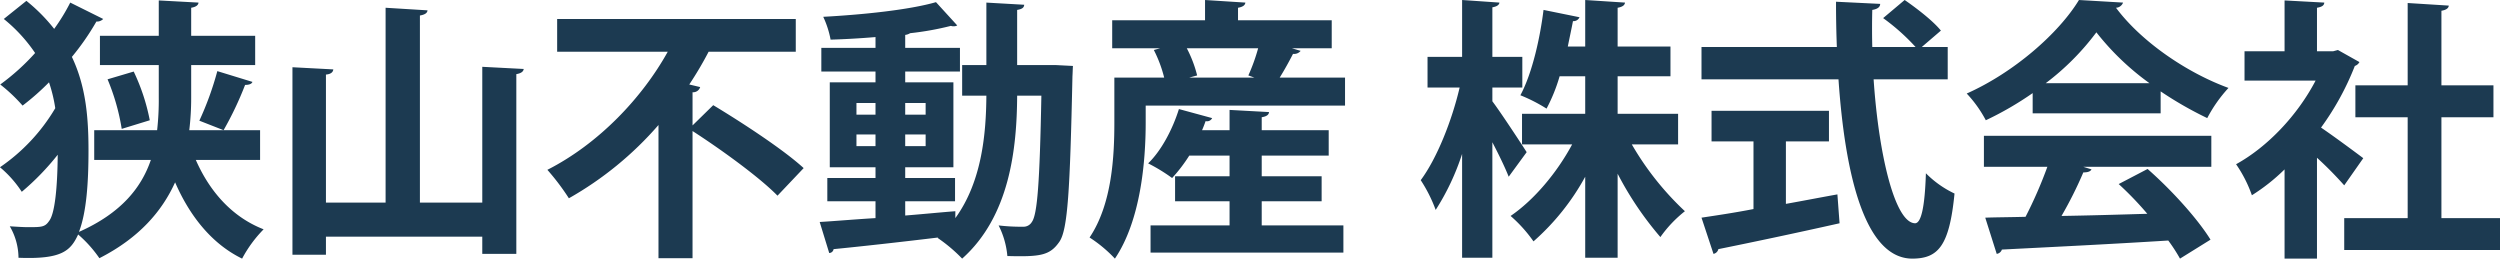 <svg id="logo-text.svg" xmlns="http://www.w3.org/2000/svg" width="580" height="60" viewBox="0 0 580 60">
  <defs>
    <style>
      .cls-1 {
        fill: #1c3a51;
        fill-rule: evenodd;
      }
    </style>
  </defs>
  <path id="シェイプ_1068" data-name="シェイプ 1068" class="cls-1" d="M1000.34,14417.1H985.427c2.844,6.5,7.772,13,15.733,16.1a29.29,29.29,0,0,0-4.99,6.8c-7.584-3.7-12.512-10.7-15.546-17.7-3.032,6.7-8.339,12.9-17.565,17.6a28.8,28.8,0,0,0-4.929-5.5c-1.769,3.8-3.791,5.8-13.838,5.4a14.674,14.674,0,0,0-2.022-7.3c1.644,0.1,3.033.2,4.17,0.2,3.16,0,3.981,0,4.93-1.4,1.389-1.7,1.958-8,2.021-15.4a59.01,59.01,0,0,1-8.34,8.6,25.639,25.639,0,0,0-5.056-5.7,43.2,43.2,0,0,0,12.827-13.7,34.549,34.549,0,0,0-1.452-6,58.074,58.074,0,0,1-6.13,5.4,37.773,37.773,0,0,0-5.182-4.9,51.856,51.856,0,0,0,8.088-7.3,36.121,36.121,0,0,0-7.266-7.9l5.244-4.2a39.974,39.974,0,0,1,6.445,6.5,44.911,44.911,0,0,0,3.728-6.1l7.647,3.8a2,2,0,0,1-1.581.6,58.086,58.086,0,0,1-5.686,8.2c3.286,6.9,3.854,14.2,3.854,21.7,0,7.3-.441,14.3-2.212,18.9,9.922-4.4,14.533-10.4,16.682-16.7H961.859v-6.9h14.595a63.817,63.817,0,0,0,.38-7.7v-7.4H963.185v-6.8h13.649v-8.2l9.226,0.5c-0.064.6-.569,1-1.706,1.2v6.5H999.2v6.8H984.354v7.5a62.637,62.637,0,0,1-.442,7.6h16.428v6.9Zm-32.1-7.2a49.946,49.946,0,0,0-3.287-11.5l6.066-1.8a46.531,46.531,0,0,1,3.728,11.3Zm30.329-10.9c-0.189.5-.821,0.7-1.706,0.7a77.019,77.019,0,0,1-4.991,10.5l-5.624-2.2a71.757,71.757,0,0,0,4.171-11.5Zm53.32-3.5,9.61,0.5c-0.07.6-.57,1-1.71,1.2v41.7h-7.9v-4h-36.27v4.2h-7.77v-43.5l9.48,0.5c-0.06.6-.51,1.1-1.71,1.2v29.7h13.84v-45.2l9.73,0.6c-0.06.6-.57,1-1.77,1.2v43.4h14.47v-31.5Zm48.78,13.6,4.8-4.7c6.64,4,16.3,10.3,20.98,14.6l-6.07,6.4c-4.1-4.2-12.89-10.6-19.71-15v29.5h-7.9V14409a78.9,78.9,0,0,1-20.79,17,53.932,53.932,0,0,0-4.99-6.6c12-6.1,22.05-16.8,27.93-27.4h-25.66v-7.6h55.36v7.6H1104.4a81.794,81.794,0,0,1-4.49,7.6l2.53,0.6a1.692,1.692,0,0,1-1.77,1.2v7.7Zm84.35-14,3.91,0.2c-0.06.6-.06,1.5-0.12,2.4-0.57,26.4-1.08,35.6-3.04,38.4-2.21,3.2-4.48,3.5-12.06,3.3a19.49,19.49,0,0,0-2.03-7.1,44.655,44.655,0,0,0,5.69.3,2.23,2.23,0,0,0,2.02-1.1c1.27-1.7,1.83-9.1,2.21-29.3h-5.62c-0.06,12.4-1.77,28-12.76,37.8a36.1,36.1,0,0,0-5.69-4.8l0.13-.1c-9.1,1.1-18.14,2.1-24.27,2.7a1.041,1.041,0,0,1-1.01.9l-2.21-7.2c3.47-.2,7.96-0.6,12.95-0.9v-3.9h-11.18v-5.4h11.18v-2.5h-10.61v-19.7h10.61v-2.5h-12.57v-5.5h12.57v-2.5c-3.54.3-7.08,0.5-10.42,0.6a21.806,21.806,0,0,0-1.71-5.3c9.23-.5,19.9-1.6,26.16-3.4l4.93,5.4a1.664,1.664,0,0,1-.82.2,1.591,1.591,0,0,1-.64-0.1,67.992,67.992,0,0,1-9.47,1.7,2.792,2.792,0,0,1-1.14.4v3h12.7v5.5h-12.7v2.5h11.18v19.7h-11.18v2.5h11.56v5.4h-11.56v3.3c3.85-.3,7.77-0.7,11.63-1v1.6c6.19-8.5,7.14-19.7,7.2-28.4h-5.62v-7.1h5.62v-14.5l8.78,0.5c-0.06.7-.5,1-1.64,1.2v12.8h9.04Zm-46.32,8.8v2.7h4.42v-2.7h-4.42Zm0,10h4.42v-2.7h-4.42v2.7Zm16.05-10h-4.74v2.7h4.74v-2.7Zm0,10v-2.7h-4.74v2.7h4.74Zm87-22.1a1.952,1.952,0,0,1-1.77.7c-0.82,1.6-1.96,3.7-3.09,5.5h15.16v6.5H1205.8v3.9c0,9-1.14,22.7-7.14,31.6a31.244,31.244,0,0,0-5.88-4.9c5.25-7.8,5.75-19,5.75-26.7V14398h11.56a29.929,29.929,0,0,0-2.4-6.4l1.46-.4h-11.12v-6.5h21.54v-4.7l9.36,0.6c-0.07.6-.57,1-1.71,1.2v2.9h21.74v6.5h-9.23Zm-9.03,34.9v5.6h18.95v6.3h-44.74v-6.3h18.33v-5.6h-12.64v-5.8h12.64v-4.8h-9.35a35.832,35.832,0,0,1-3.98,5.2,40.535,40.535,0,0,0-5.56-3.4c3.03-2.9,5.68-7.9,7.14-12.6l7.71,2.1a1.325,1.325,0,0,1-1.52.7c-0.25.7-.51,1.4-0.82,2.1h6.38v-4.7l9.16,0.5c-0.06.6-.5,1-1.7,1.2v3h15.54v5.9h-15.54v4.8h13.9v5.8h-13.9Zm-3.1-29.2a43.208,43.208,0,0,0,2.27-6.3h-16.55a28.375,28.375,0,0,1,2.4,6.3l-1.83.5h15.1Zm56.61,6c1.76,2.3,6.82,10,7.96,11.8l-4.17,5.7c-0.82-2.1-2.28-5.1-3.79-8v26.8h-7.02v-24.1a55.958,55.958,0,0,1-6.13,13,33.788,33.788,0,0,0-3.47-6.9c3.79-5.1,7.26-13.9,9.03-21.5h-7.45v-7.1h8.02V14380l8.66,0.6c-0.06.5-.51,0.9-1.64,1.1v11.5h6.95v7.1h-6.95v3.2Zm43.09,10h-10.74a67.305,67.305,0,0,0,12.32,15.5,28.6,28.6,0,0,0-5.69,6,76.094,76.094,0,0,1-9.92-14.7v19.5h-7.52V14421a55.169,55.169,0,0,1-12,15,32.6,32.6,0,0,0-5.31-5.9c5.43-3.7,10.74-10,14.28-16.6h-11.63v-7.1h14.66v-8.7h-5.94a39.034,39.034,0,0,1-3.03,7.5,37.357,37.357,0,0,0-6.07-3.1c2.85-5.3,4.62-13.7,5.37-19.8l8.35,1.7a1.509,1.509,0,0,1-1.52.9c-0.32,1.7-.76,3.7-1.2,5.9h4.04V14380l9.23,0.6c-0.06.6-.57,1-1.71,1.2v9h12.26v6.9h-12.26v8.7h14.03v7.1Zm62.55-15.1h-17.19c1.2,17.8,4.99,33.3,9.61,33.4,1.39,0,2.27-3.6,2.52-11.6a23.291,23.291,0,0,0,6.64,4.7c-1.2,12.2-3.79,15.1-9.86,15.1-10.93-.1-15.54-19.4-17.06-41.6h-31.78v-7.5h31.4q-0.2-5.25-.19-10.5l10.24,0.5c0,0.7-.57,1.2-1.83,1.4-0.07,2.9-.07,5.7,0,8.6h10.04a48.734,48.734,0,0,0-7.52-6.7l4.99-4.2c2.91,2,6.64,4.9,8.41,7.1l-4.43,3.8h6.01v7.5Zm-37.54,14.4v14.5c3.92-.7,8.03-1.5,11.95-2.2l0.5,6.7c-10.23,2.3-21.17,4.6-28.12,6a1.445,1.445,0,0,1-1.13,1.1l-2.78-8.4c3.28-.5,7.45-1.1,12.06-2v-15.7h-9.73v-7.1h27.24v7.1h-9.99Zm57.25-6.5v-4.7a74.8,74.8,0,0,1-10.87,6.3,28.334,28.334,0,0,0-4.43-6.2c11-4.9,21.36-14,26.04-21.7l10.23,0.6a1.824,1.824,0,0,1-1.64,1.2c5.88,7.9,16.49,15.1,26.1,18.6a32.55,32.55,0,0,0-4.93,7,85.327,85.327,0,0,1-10.81-6.2v5.1h-29.69Zm-11.31,12.4v-7.2h52.76v7.2h-29.7l1.9,0.6c-0.26.5-.89,0.7-1.9,0.7a91.552,91.552,0,0,1-5.06,10.1c6.26-.1,13.08-0.3,19.91-0.5a77,77,0,0,0-6.64-6.9l6.7-3.5c5.69,5,11.63,11.6,14.6,16.4l-7.08,4.4a38.092,38.092,0,0,0-2.72-4.2c-14.28.9-28.94,1.6-38.6,2.1a1.49,1.49,0,0,1-1.2,1l-2.66-8.4c2.66-.1,5.81-0.1,9.35-0.2a100.372,100.372,0,0,0,5.06-11.6h-14.72Zm38.41-19.4a60.489,60.489,0,0,1-12.32-11.8,58.764,58.764,0,0,1-11.75,11.8h24.07Zm48.71-4.9a1.876,1.876,0,0,1-1.07.9,63.284,63.284,0,0,1-7.84,14.3c3.1,2.1,8.35,6,9.8,7.1l-4.42,6.3a84.381,84.381,0,0,0-6.32-6.4v23.4h-7.52v-20.7a44.481,44.481,0,0,1-7.58,6,30.113,30.113,0,0,0-3.67-7.2c7.27-4,14.22-11.3,18.45-19.4h-16.49v-6.8h9.29v-11.8l9.22,0.5c-0.06.7-.57,1-1.7,1.2v10.1h3.73l1.13-.3Zm19.02,36.2H1520v7.4h-36.14v-7.4h14.72v-23.4h-12.13v-7.4h12.13v-19.1l9.54,0.6c-0.06.6-.57,1-1.71,1.2v17.3h12.07v7.4h-12.07v23.4Z" transform="translate(-940 -14380)"/>
</svg>
